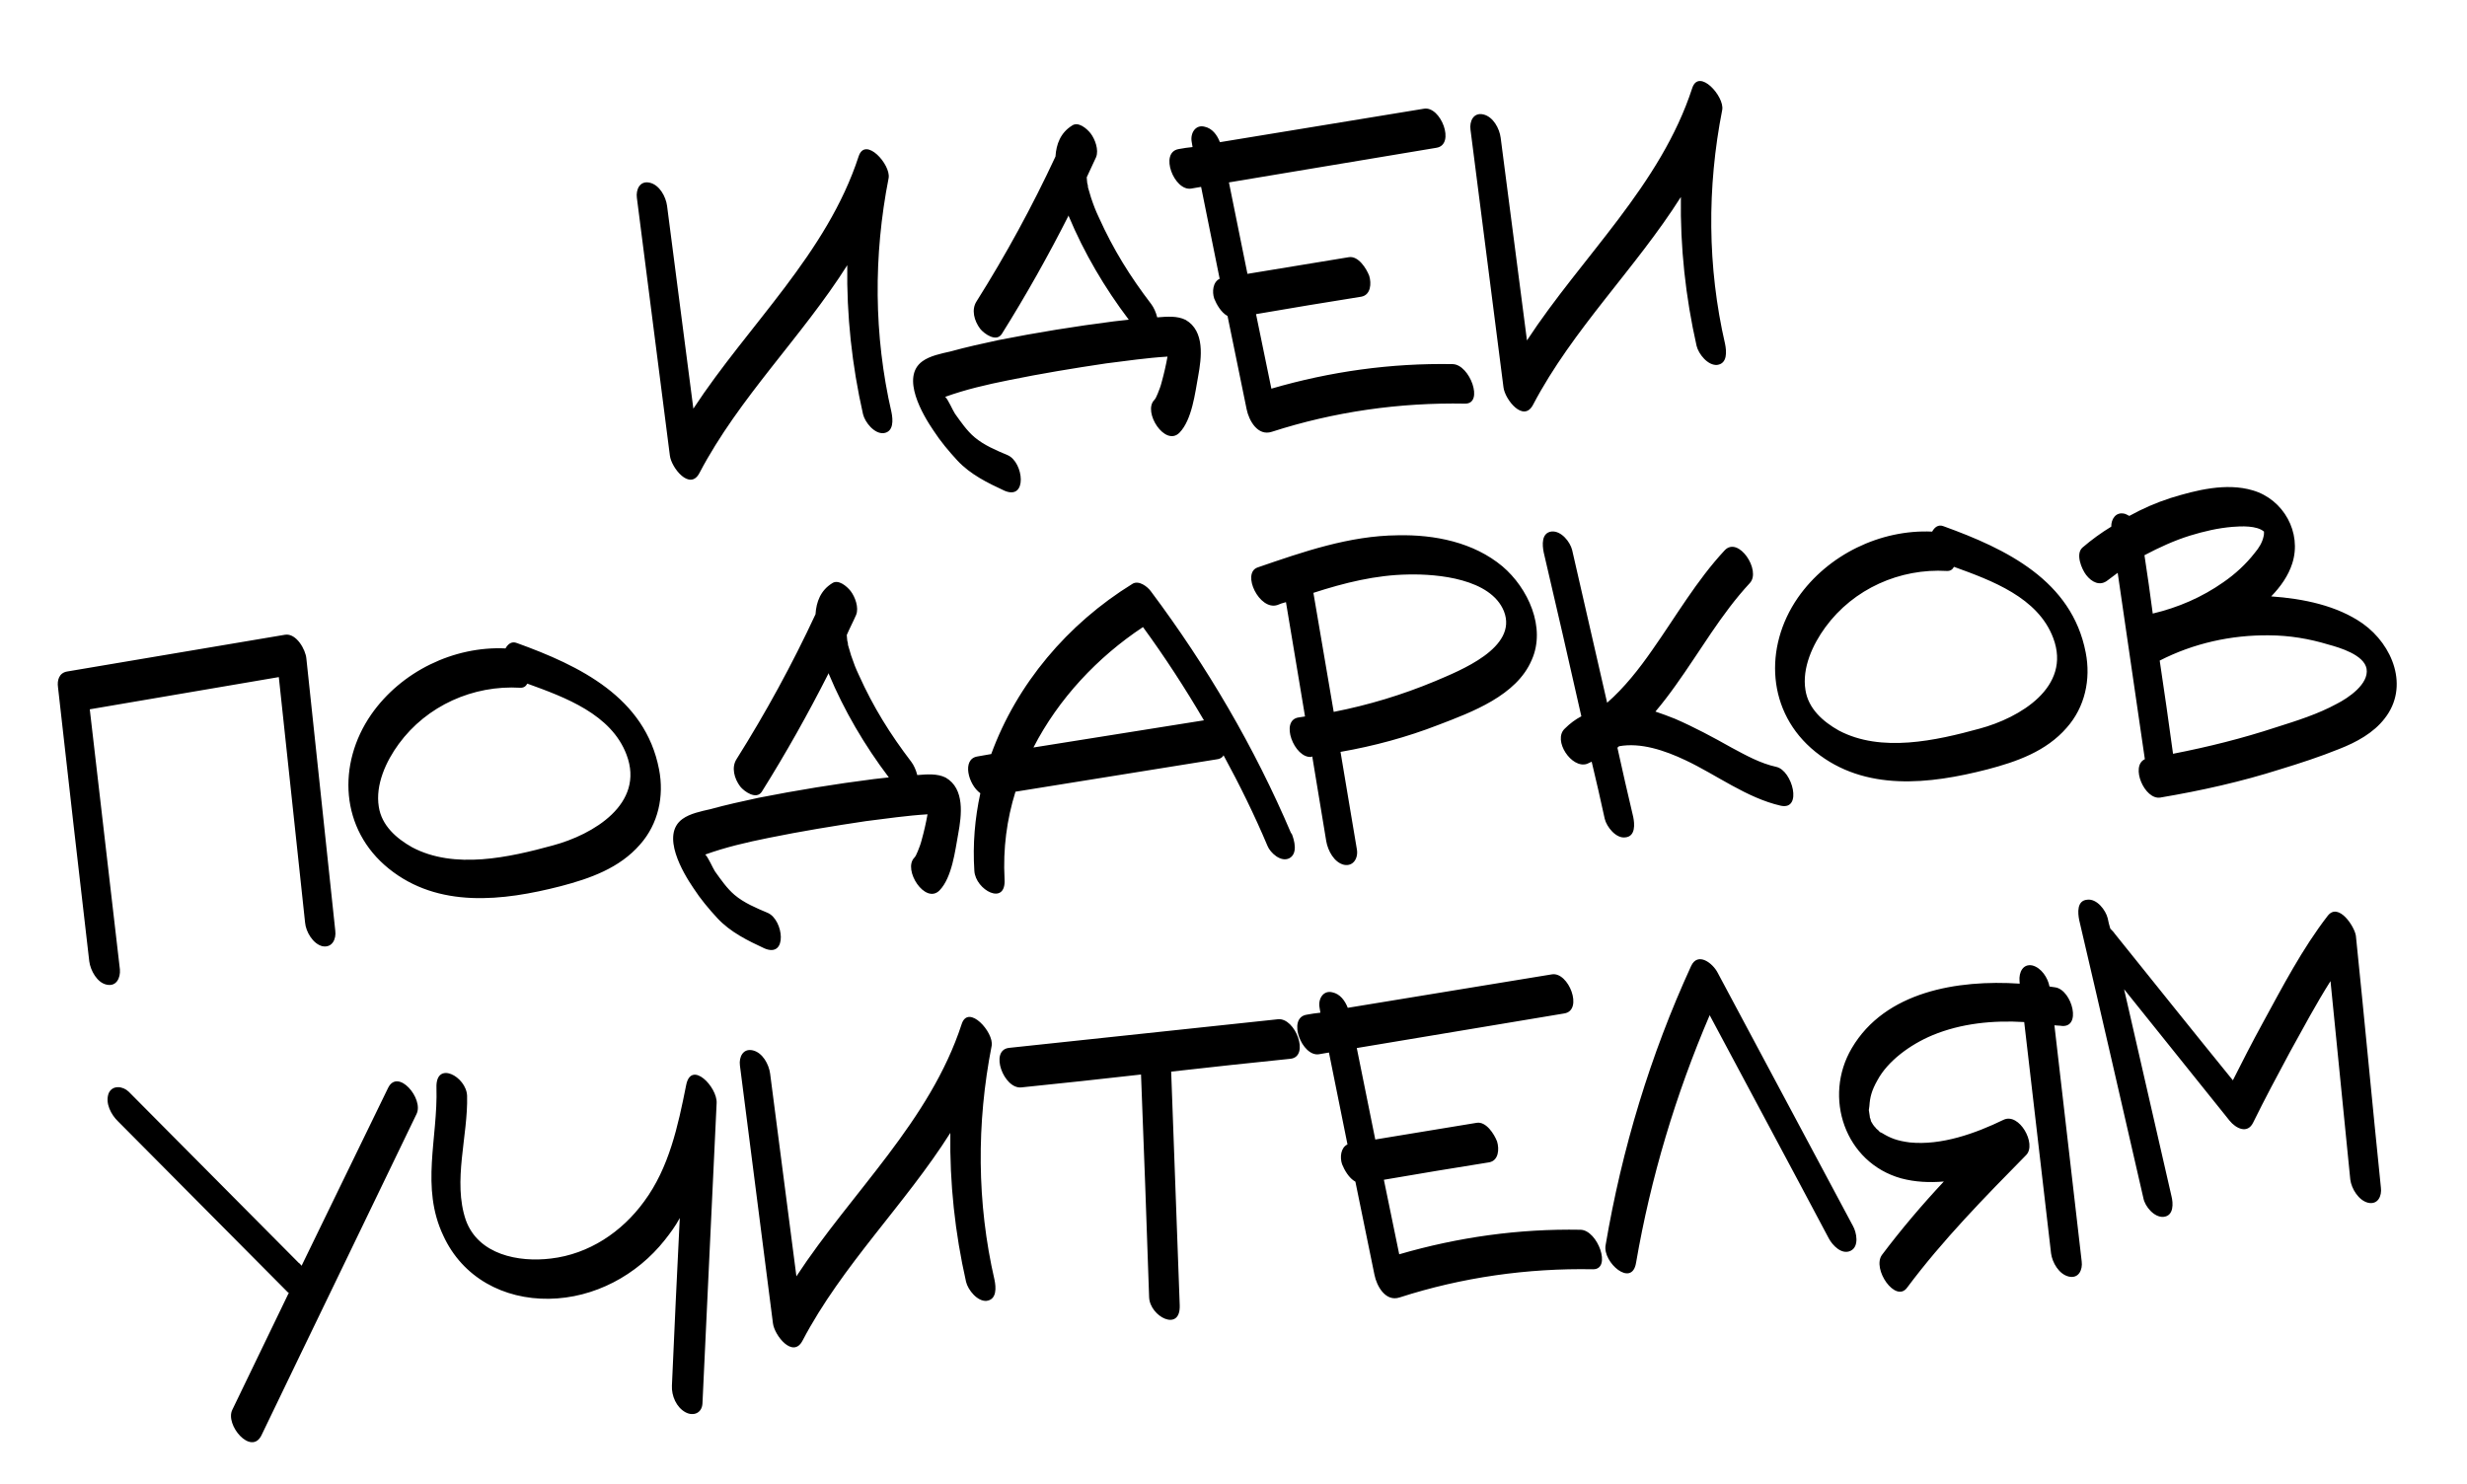 <?xml version="1.0" encoding="UTF-8"?> <svg xmlns="http://www.w3.org/2000/svg" width="113" height="68" viewBox="0 0 113 68" fill="none"><path d="M39.33 7.161C39.637 6.228 40.814 7.544 40.703 8.159C40.005 11.708 40.021 15.359 40.834 18.885C40.902 19.223 40.948 19.784 40.469 19.843C40.048 19.878 39.621 19.348 39.53 18.972C39.023 16.733 38.776 14.452 38.809 12.149C36.737 15.426 33.856 18.205 32.04 21.664C31.605 22.507 30.749 21.426 30.683 20.867C30.18 16.932 29.676 12.997 29.172 9.063C29.121 8.683 29.308 8.264 29.761 8.369C30.214 8.473 30.5 9.014 30.555 9.434C30.949 12.53 31.364 15.624 31.759 18.72C34.289 14.86 37.878 11.619 39.33 7.161ZM54.308 14.654C55.197 15.166 55.035 16.39 54.882 17.23C54.742 17.989 54.602 19.231 54.024 19.823C53.372 20.482 52.332 18.872 52.872 18.323C52.946 18.237 52.944 18.217 53.03 18.028C53.097 17.861 53.164 17.694 53.209 17.509C53.318 17.116 53.407 16.726 53.477 16.336C52.533 16.393 51.595 16.531 50.656 16.648C49.161 16.871 47.687 17.113 46.199 17.417C45.186 17.621 44.235 17.84 43.294 18.179C43.424 18.29 43.649 18.816 43.741 18.95C44.014 19.331 44.289 19.733 44.636 20.027C45.07 20.395 45.634 20.631 46.157 20.851C46.89 21.175 47.074 22.936 46.007 22.478C45.231 22.118 44.453 21.737 43.856 21.1C43.458 20.668 43.077 20.215 42.754 19.717C42.272 19.01 41.242 17.277 42.252 16.549C42.595 16.299 43.112 16.196 43.528 16.102C44.258 15.9 44.992 15.739 45.745 15.577C47.493 15.232 49.246 14.947 51.023 14.721C51.244 14.703 51.463 14.665 51.703 14.645C50.595 13.182 49.656 11.583 48.954 9.905C48.952 9.885 48.951 9.865 48.951 9.865C48.013 11.718 46.991 13.537 45.884 15.303C45.633 15.687 45.076 15.289 44.896 15.061C44.624 14.7 44.481 14.187 44.732 13.803C46.072 11.675 47.282 9.457 48.346 7.17C48.381 6.602 48.58 6.081 49.099 5.756C49.385 5.551 49.775 5.882 49.955 6.11C50.158 6.376 50.34 6.865 50.206 7.199C50.07 7.513 49.913 7.809 49.777 8.122C49.782 8.183 49.787 8.243 49.79 8.283C49.796 8.363 49.801 8.423 49.826 8.482C49.828 8.502 49.828 8.502 49.83 8.522C49.831 8.542 49.833 8.562 49.834 8.582C49.888 8.739 49.921 8.898 49.974 9.055C50.107 9.448 50.184 9.643 50.33 9.954C50.996 11.433 51.763 12.662 52.735 13.935C52.848 14.087 52.947 14.301 53.006 14.538C53.026 14.537 53.047 14.535 53.047 14.535C53.447 14.502 53.929 14.463 54.308 14.654ZM54.242 16.314C54.242 16.314 54.242 16.314 54.222 16.316C54.242 16.314 54.242 16.314 54.242 16.314ZM66.539 16.68C67.328 16.696 67.98 18.499 67.111 18.49C64.099 18.433 61.107 18.86 58.256 19.78C57.607 19.994 57.204 19.26 57.101 18.744C56.803 17.315 56.526 15.905 56.227 14.476C55.932 14.319 55.718 13.933 55.617 13.679C55.511 13.365 55.555 12.917 55.866 12.77C55.589 11.36 55.293 9.972 55.016 8.561C54.858 8.594 54.717 8.606 54.559 8.639C53.782 8.763 53.091 6.983 53.987 6.829C54.205 6.791 54.424 6.753 54.625 6.737C54.618 6.656 54.592 6.578 54.585 6.498C54.512 6.1 54.762 5.696 55.174 5.804C55.523 5.876 55.75 6.18 55.878 6.513C58.984 5.996 62.112 5.498 65.218 4.981C65.993 4.837 66.686 6.637 65.788 6.771C62.622 7.293 59.458 7.834 56.291 8.356C56.566 9.746 56.864 11.155 57.139 12.545C58.693 12.297 60.225 12.03 61.779 11.782C62.217 11.706 62.588 12.301 62.716 12.633C62.826 12.988 62.788 13.515 62.351 13.592C60.737 13.845 59.124 14.118 57.532 14.39C57.766 15.521 58.001 16.672 58.235 17.804C60.936 17.017 63.709 16.629 66.539 16.68ZM77.512 4.035C77.819 3.102 78.997 4.418 78.886 5.033C78.187 8.582 78.204 12.233 79.017 15.759C79.085 16.097 79.131 16.658 78.651 16.717C78.23 16.752 77.804 16.222 77.712 15.846C77.206 13.607 76.959 11.326 76.992 9.023C74.919 12.3 72.039 15.079 70.223 18.538C69.787 19.381 68.932 18.3 68.866 17.741C68.362 13.806 67.859 9.871 67.355 5.937C67.303 5.557 67.491 5.138 67.944 5.242C68.396 5.347 68.683 5.888 68.737 6.308C69.132 9.404 69.547 12.498 69.942 15.594C72.471 11.734 76.061 8.493 77.512 4.035ZM14.033 30.167C14.475 34.329 14.917 38.491 15.357 42.632C15.408 43.012 15.22 43.431 14.769 43.346C14.337 43.241 14.008 42.682 13.974 42.261C13.567 38.52 13.18 34.778 12.771 31.017C9.885 31.516 6.998 31.994 4.112 32.493C4.579 36.471 5.025 40.431 5.492 44.409C5.523 44.79 5.335 45.209 4.883 45.105C4.452 45.019 4.144 44.459 4.089 44.039C3.606 39.861 3.121 35.662 2.657 31.482C2.611 31.163 2.705 30.832 3.063 30.763C6.388 30.208 9.731 29.631 13.056 29.077C13.574 28.994 14.001 29.766 14.033 30.167ZM30.187 35.242C30.429 36.474 30.15 37.748 29.319 38.684C28.378 39.77 27.024 40.244 25.681 40.596C23.032 41.277 20.073 41.621 17.804 39.788C15.578 37.992 15.434 34.997 17.004 32.729C18.377 30.76 20.784 29.594 23.154 29.703C23.26 29.513 23.429 29.358 23.679 29.458C26.549 30.495 29.554 31.944 30.187 35.242ZM25.326 38.728C27.163 38.235 29.55 36.828 28.7 34.577C28.003 32.717 25.881 31.942 24.154 31.316C24.084 31.443 23.988 31.512 23.826 31.505C21.677 31.378 19.554 32.319 18.265 34.079C17.684 34.873 17.187 35.944 17.351 36.959C17.481 37.816 18.155 38.407 18.875 38.812C20.816 39.844 23.332 39.275 25.326 38.728ZM43.316 35.621C44.206 36.133 44.044 37.357 43.891 38.197C43.751 38.956 43.61 40.198 43.033 40.79C42.381 41.449 41.341 39.839 41.881 39.29C41.955 39.203 41.953 39.183 42.039 38.995C42.106 38.828 42.173 38.661 42.218 38.475C42.327 38.083 42.416 37.692 42.485 37.303C41.541 37.36 40.604 37.498 39.665 37.615C38.17 37.838 36.696 38.08 35.207 38.383C34.195 38.587 33.244 38.807 32.303 39.146C32.433 39.256 32.658 39.783 32.749 39.917C33.023 40.298 33.298 40.699 33.645 40.994C34.079 41.362 34.643 41.598 35.166 41.818C35.898 42.141 36.083 43.902 35.016 43.445C34.24 43.084 33.462 42.704 32.865 42.067C32.466 41.635 32.086 41.182 31.763 40.684C31.281 39.976 30.251 38.244 31.261 37.516C31.604 37.266 32.12 37.163 32.536 37.068C33.267 36.867 34 36.706 34.754 36.544C36.502 36.199 38.255 35.914 40.032 35.688C40.253 35.67 40.472 35.632 40.712 35.612C39.603 34.148 38.665 32.55 37.963 30.872C37.961 30.852 37.959 30.832 37.959 30.832C37.021 32.685 36 34.504 34.893 36.27C34.642 36.654 34.084 36.255 33.904 36.028C33.633 35.667 33.49 35.154 33.741 34.77C35.08 32.642 36.291 30.424 37.355 28.137C37.39 27.569 37.589 27.048 38.108 26.723C38.393 26.518 38.784 26.849 38.964 27.077C39.167 27.343 39.349 27.832 39.215 28.166C39.079 28.48 38.921 28.775 38.786 29.089C38.791 29.149 38.795 29.209 38.799 29.25C38.805 29.33 38.81 29.39 38.835 29.448C38.837 29.468 38.837 29.468 38.838 29.488C38.84 29.509 38.842 29.529 38.843 29.549C38.897 29.706 38.93 29.864 38.983 30.022C39.116 30.414 39.193 30.61 39.339 30.921C40.005 32.4 40.772 33.629 41.744 34.902C41.857 35.054 41.956 35.268 42.015 35.505C42.035 35.504 42.055 35.502 42.055 35.502C42.456 35.469 42.938 35.43 43.316 35.621ZM43.251 37.281C43.251 37.281 43.251 37.281 43.23 37.283C43.251 37.281 43.251 37.281 43.251 37.281ZM59.142 38.18L59.162 38.178C59.289 38.491 59.46 39.102 59.054 39.317C58.666 39.51 58.185 39.065 58.059 38.753C57.458 37.329 56.78 35.951 56.044 34.599C55.992 34.704 55.876 34.774 55.716 34.787C52.648 35.28 49.581 35.774 46.513 36.267C46.113 37.551 45.94 38.877 46.013 40.264C46.096 41.529 44.682 40.776 44.63 39.893C44.55 38.668 44.655 37.489 44.904 36.338C44.347 35.94 44.049 34.773 44.766 34.654C44.985 34.616 45.204 34.578 45.403 34.542C46.574 31.338 48.891 28.585 51.869 26.747C52.156 26.562 52.565 26.871 52.725 27.1C55.286 30.523 57.467 34.24 59.142 38.18ZM47.336 34.242C49.946 33.827 52.536 33.413 55.146 32.997C54.277 31.514 53.354 30.096 52.354 28.725C50.267 30.107 48.485 32.009 47.336 34.242ZM68.819 25.944C69.99 26.938 70.825 28.747 70.159 30.234C69.466 31.865 67.428 32.617 65.882 33.208C64.435 33.77 62.934 34.176 61.402 34.443C61.645 35.936 61.909 37.428 62.15 38.902C62.223 39.3 61.994 39.702 61.563 39.616C61.111 39.512 60.824 38.97 60.748 38.533C60.541 37.238 60.314 35.944 60.107 34.65C60.087 34.651 60.089 34.671 60.069 34.673C59.288 34.757 58.598 32.977 59.496 32.863C59.597 32.855 59.695 32.827 59.776 32.82C59.491 31.067 59.186 29.316 58.903 27.584C58.764 27.615 58.627 27.667 58.51 27.716C57.684 27.986 56.857 26.258 57.602 25.995C59.683 25.279 61.802 24.541 64.02 24.521C65.713 24.483 67.498 24.841 68.819 25.944ZM65.738 31.202C66.85 30.727 69.549 29.679 68.886 27.997C68.281 26.513 65.86 26.287 64.511 26.317C63.019 26.338 61.575 26.699 60.16 27.158L61.09 32.611C62.679 32.3 64.235 31.829 65.738 31.202ZM81.362 35.13C82.102 35.291 82.575 37.129 81.568 36.909C80.005 36.552 78.627 35.495 77.2 34.824C76.255 34.377 75.154 34.003 74.16 34.185C74.142 34.207 74.103 34.23 74.085 34.252C74.312 35.303 74.56 36.352 74.809 37.422C74.875 37.739 74.923 38.321 74.442 38.36C74.022 38.415 73.595 37.885 73.504 37.508C73.311 36.636 73.119 35.764 72.906 34.893C72.828 34.92 72.771 34.965 72.692 34.992C71.986 35.231 71.11 33.91 71.672 33.38C71.915 33.138 72.162 32.956 72.433 32.813C71.864 30.296 71.296 27.8 70.709 25.305C70.641 24.968 70.595 24.406 71.074 24.347C71.515 24.311 71.92 24.822 72.012 25.198C72.546 27.536 73.079 29.854 73.614 32.192C74.405 31.501 75.081 30.639 75.677 29.782C76.761 28.241 77.716 26.588 78.996 25.212C79.627 24.535 80.687 26.143 80.148 26.712C78.831 28.132 77.88 29.824 76.757 31.389C76.467 31.797 76.158 32.205 75.826 32.596C76.117 32.693 76.429 32.809 76.721 32.926C77.621 33.317 78.466 33.772 79.312 34.248C79.966 34.598 80.622 34.968 81.362 35.13ZM95.535 29.892C95.777 31.124 95.498 32.398 94.666 33.334C93.726 34.42 92.372 34.894 91.028 35.246C88.38 35.927 85.421 36.27 83.152 34.438C80.926 32.642 80.782 29.647 82.352 27.379C83.724 25.41 86.132 24.244 88.502 24.353C88.607 24.163 88.776 24.008 89.027 24.108C91.897 25.145 94.901 26.594 95.535 29.892ZM90.674 33.378C92.51 32.885 94.898 31.478 94.047 29.227C93.35 27.367 91.228 26.592 89.502 25.966C89.431 26.093 89.336 26.162 89.174 26.155C87.024 26.028 84.901 26.969 83.613 28.729C83.032 29.523 82.534 30.593 82.698 31.609C82.829 32.466 83.503 33.057 84.222 33.462C86.163 34.494 88.68 33.925 90.674 33.378ZM108.231 28.57C109.602 29.548 110.365 31.463 109.232 32.908C108.721 33.576 107.929 34.004 107.146 34.31C106.267 34.665 105.363 34.961 104.457 35.237C102.667 35.807 100.824 36.22 98.953 36.535C98.236 36.654 97.564 35.095 98.244 34.777C97.829 31.924 97.414 29.072 97 26.24C96.848 26.354 96.696 26.467 96.544 26.581C96.184 26.872 95.803 26.661 95.555 26.338C95.352 26.073 95.052 25.371 95.391 25.08C95.806 24.724 96.244 24.405 96.706 24.125C96.698 23.783 96.912 23.442 97.303 23.531C97.385 23.545 97.45 23.6 97.533 23.634C98.132 23.302 98.755 23.029 99.424 22.813C100.585 22.455 101.969 22.1 103.19 22.464C104.596 22.874 105.447 24.398 104.997 25.808C104.821 26.367 104.459 26.881 104.031 27.32C105.493 27.422 107.052 27.738 108.231 28.57ZM100.312 24.536C99.603 24.756 98.903 25.076 98.226 25.434C98.36 26.331 98.492 27.208 98.606 28.107C99.774 27.83 100.866 27.357 101.839 26.672C102.374 26.305 102.881 25.84 103.282 25.322C103.466 25.105 103.627 24.85 103.684 24.563C103.716 24.459 103.688 24.361 103.708 24.359C103.381 24.063 102.638 24.104 102.257 24.135C101.595 24.189 100.942 24.343 100.312 24.536ZM107.038 32.24C107.561 31.975 108.517 31.332 108.4 30.635C108.287 29.999 107.17 29.666 106.654 29.527C105.764 29.257 104.864 29.108 103.935 29.104C102.198 29.084 100.473 29.468 98.924 30.261C99.14 31.676 99.337 33.093 99.535 34.53C101.145 34.216 102.707 33.826 104.26 33.315C105.204 33.016 106.168 32.715 107.038 32.24ZM17.771 49.847C18.218 48.903 19.426 50.337 19.079 51.032C16.716 55.948 14.332 60.846 11.97 65.762C11.501 66.688 10.295 65.273 10.642 64.579C11.505 62.793 12.367 61.007 13.23 59.22C13.21 59.222 13.209 59.202 13.189 59.204C10.593 56.591 7.998 53.977 5.402 51.364C5.095 51.067 4.81 50.545 4.975 50.088C5.144 49.69 5.633 49.751 5.897 50.012L13.683 57.851C13.747 57.886 13.772 57.945 13.815 57.982C15.127 55.271 16.459 52.558 17.771 49.847ZM31.427 49.718C31.652 48.529 32.867 49.802 32.825 50.532C32.615 55.111 32.385 59.691 32.176 64.289C32.152 64.735 31.761 64.888 31.402 64.696C30.979 64.468 30.755 63.941 30.777 63.475C30.891 60.923 31.005 58.371 31.137 55.797C30.945 56.156 30.709 56.477 30.453 56.801C29.172 58.42 27.22 59.468 25.143 59.496C23.067 59.525 21.189 58.528 20.305 56.603C19.256 54.388 20.061 52.142 19.992 49.827C19.949 48.559 21.363 49.311 21.395 50.197C21.444 52.029 20.726 54.106 21.337 55.893C21.911 57.48 23.756 57.834 25.235 57.652C26.974 57.449 28.485 56.438 29.501 55.042C30.646 53.496 31.055 51.585 31.427 49.718ZM44.05 46.909C44.357 45.975 45.534 47.292 45.423 47.906C44.725 51.455 44.741 55.107 45.554 58.633C45.623 58.97 45.668 59.531 45.189 59.591C44.768 59.625 44.341 59.095 44.25 58.719C43.743 56.48 43.496 54.2 43.53 51.896C41.457 55.174 38.576 57.953 36.761 61.411C36.325 62.254 35.47 61.174 35.404 60.614C34.9 56.679 34.396 52.745 33.892 48.81C33.841 48.431 34.029 48.012 34.481 48.116C34.934 48.22 35.22 48.762 35.275 49.181C35.67 52.277 36.084 55.371 36.479 58.467C39.009 54.607 42.598 51.367 44.05 46.909ZM58.535 46.691C59.335 46.606 60.008 48.408 59.107 48.502C57.286 48.691 55.465 48.88 53.645 49.09C53.776 52.651 53.906 56.213 54.037 59.795C54.079 61.043 52.667 60.311 52.635 59.425C52.518 56.024 52.401 52.623 52.264 49.223C50.444 49.433 48.623 49.622 46.782 49.813C45.982 49.899 45.311 48.117 46.21 48.003C50.332 47.565 54.433 47.128 58.535 46.691ZM72.395 56.334C73.183 56.35 73.835 58.154 72.967 58.144C69.955 58.088 66.963 58.515 64.112 59.434C63.463 59.649 63.06 58.915 62.957 58.398C62.658 56.97 62.382 55.56 62.083 54.131C61.788 53.973 61.574 53.587 61.473 53.333C61.366 53.019 61.41 52.571 61.721 52.425C61.444 51.015 61.149 49.626 60.872 48.216C60.713 48.249 60.573 48.26 60.414 48.294C59.637 48.418 58.947 46.638 59.842 46.484C60.061 46.446 60.28 46.407 60.48 46.391C60.474 46.311 60.447 46.232 60.441 46.152C60.368 45.754 60.617 45.35 61.03 45.458C61.379 45.53 61.605 45.835 61.734 46.167C64.84 45.651 67.968 45.152 71.074 44.636C71.849 44.492 72.541 46.292 71.644 46.426C68.478 46.947 65.313 47.489 62.147 48.01C62.422 49.401 62.719 50.809 62.994 52.2C64.548 51.951 66.081 51.684 67.634 51.436C68.072 51.36 68.444 51.955 68.572 52.288C68.682 52.642 68.644 53.17 68.206 53.246C66.592 53.499 64.98 53.773 63.388 54.044C63.622 55.175 63.857 56.327 64.091 57.458C66.792 56.672 69.565 56.283 72.395 56.334ZM84.873 56.16C85.038 56.449 85.173 57.104 84.765 57.299C84.357 57.494 83.936 57.044 83.77 56.735C81.956 53.311 80.123 49.909 78.311 46.505C76.752 50.145 75.61 53.952 74.94 57.841C74.753 59.007 73.405 57.826 73.543 57.047C74.291 52.627 75.594 48.322 77.46 44.254C77.769 43.583 78.459 44.132 78.676 44.558C80.748 48.425 82.801 52.293 84.873 56.16ZM94.142 45.23C94.918 45.348 95.39 47.166 94.366 46.987C94.264 46.975 94.184 46.982 94.102 46.968L95.351 57.785C95.402 58.164 95.215 58.583 94.762 58.479C94.31 58.375 94.003 57.835 93.948 57.415C93.538 53.877 93.129 50.358 92.718 46.819C91.298 46.734 89.836 46.874 88.509 47.426C87.494 47.852 86.466 48.603 85.993 49.489C85.729 49.955 85.653 50.264 85.626 50.669C85.611 50.731 85.616 50.791 85.601 50.853C85.609 50.953 85.635 51.032 85.644 51.132C85.645 51.152 85.647 51.172 85.647 51.172C85.649 51.192 85.65 51.212 85.674 51.251C85.677 51.291 85.7 51.33 85.704 51.37C85.772 51.465 85.799 51.543 85.797 51.523C85.842 51.58 85.865 51.619 85.909 51.656C85.91 51.676 85.975 51.731 86.062 51.804C86.085 51.843 86.107 51.861 86.107 51.861C86.127 51.86 86.149 51.878 86.191 51.895C86.594 52.144 86.907 52.26 87.478 52.334C88.922 52.478 90.472 51.928 91.772 51.297C92.491 50.955 93.296 52.403 92.812 52.907C90.912 54.838 88.975 56.813 87.356 58.984C86.831 59.714 85.732 58.128 86.204 57.484C87.078 56.323 88.035 55.195 89.037 54.124C88.376 54.178 87.727 54.151 87.088 53.981C84.506 53.264 83.493 50.259 84.823 48.011C86.347 45.424 89.652 44.87 92.513 45.06C92.51 45.02 92.507 44.98 92.503 44.94C92.47 44.539 92.66 44.14 93.091 44.226C93.503 44.333 93.803 44.793 93.876 45.191C93.978 45.203 94.06 45.216 94.142 45.23ZM107.911 42.871C108.306 46.714 108.661 50.56 109.056 54.402C109.108 54.782 108.92 55.201 108.467 55.096C108.035 54.99 107.708 54.452 107.654 54.033C107.344 50.99 107.056 47.966 106.748 44.944C106.087 45.987 105.492 47.105 104.894 48.184C104.316 49.26 103.739 50.337 103.202 51.43C102.943 51.956 102.417 51.697 102.125 51.337C100.508 49.33 98.91 47.322 97.293 45.315C98.015 48.465 98.739 51.634 99.461 54.784C99.549 55.12 99.576 55.703 99.095 55.743C98.674 55.777 98.249 55.267 98.178 54.889C97.205 50.65 96.231 46.391 95.238 42.153C95.17 41.815 95.124 41.254 95.605 41.215C96.044 41.158 96.451 41.69 96.543 42.066C96.576 42.225 96.609 42.384 96.662 42.541C96.729 42.616 96.816 42.69 96.862 42.767C98.66 45.001 100.459 47.255 102.276 49.488C102.71 48.625 103.163 47.74 103.637 46.874C104.549 45.205 105.456 43.456 106.624 41.947C107.118 41.321 107.856 42.452 107.911 42.871Z" fill="black"></path></svg> 